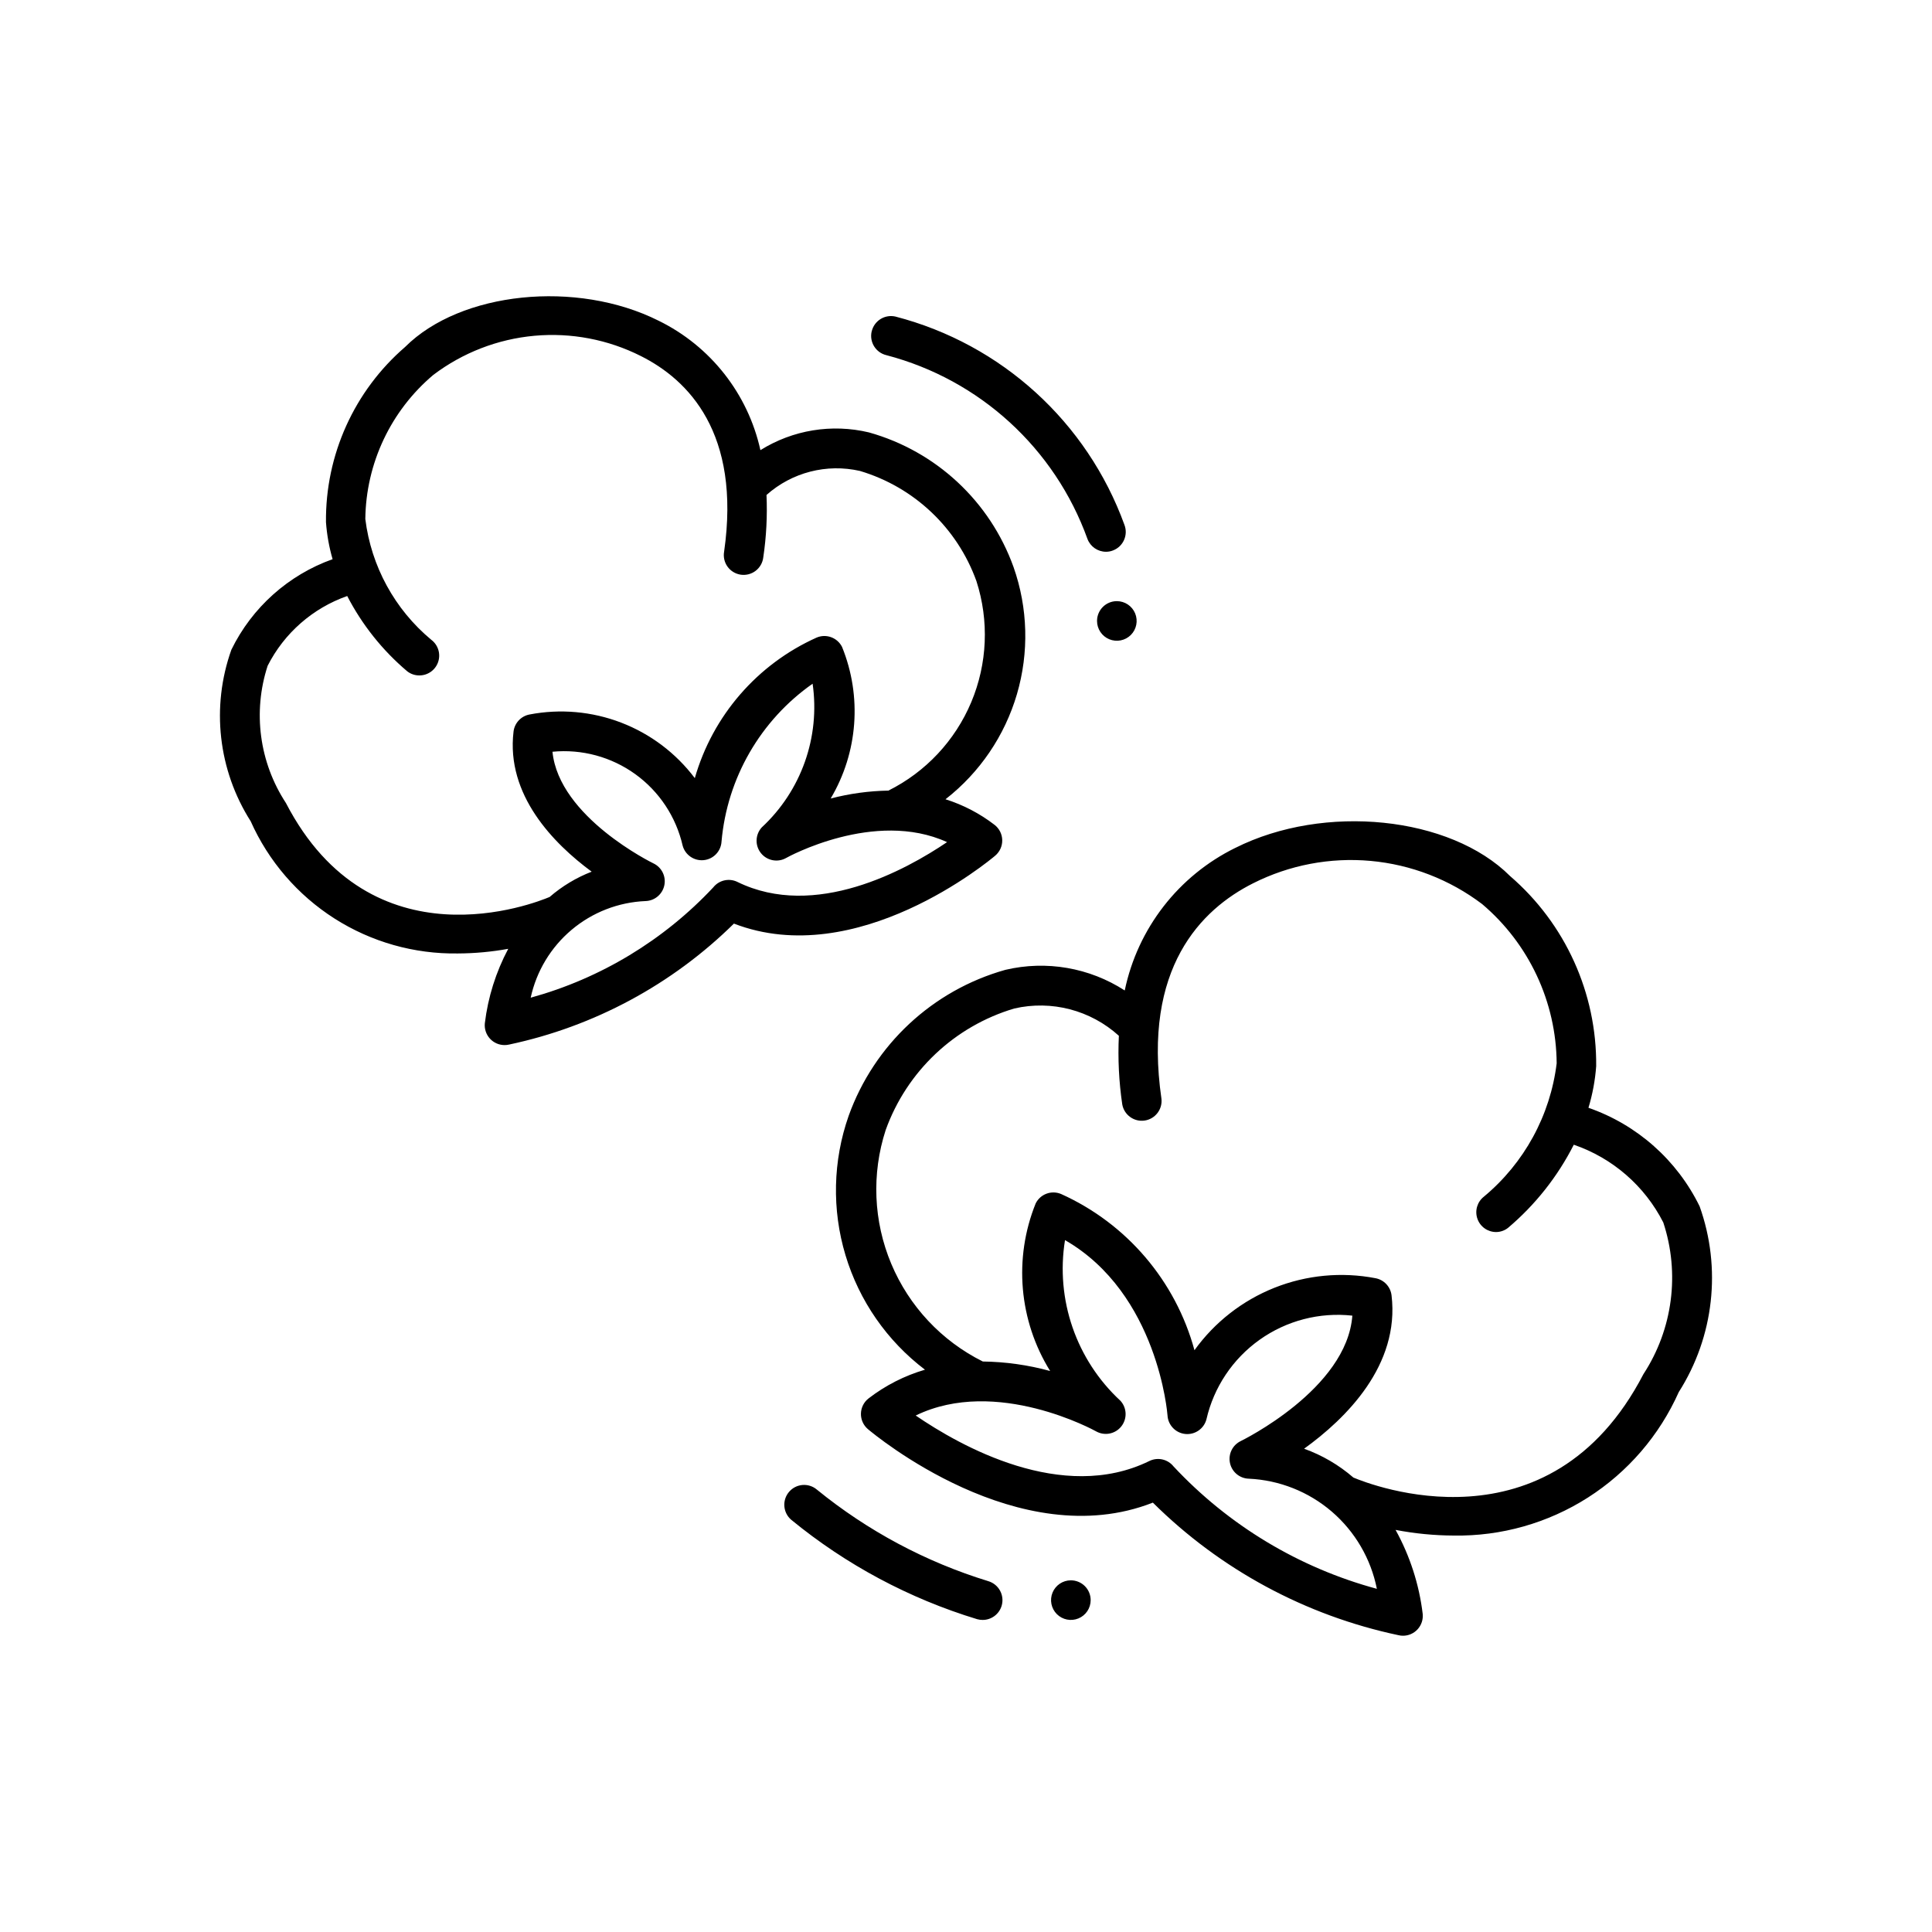 <?xml version="1.0" encoding="UTF-8"?>
<!-- Uploaded to: SVG Repo, www.svgrepo.com, Generator: SVG Repo Mixer Tools -->
<svg fill="#000000" width="800px" height="800px" version="1.1" viewBox="144 144 512 512" xmlns="http://www.w3.org/2000/svg">
 <path d="m407.75 370.75c1.203-1.023 1.887-2.531 1.852-4.113-0.031-1.578-0.773-3.062-2.019-4.031-3.906-3.012-8.312-5.309-13.016-6.793 9.074-7.074 15.695-16.82 18.934-27.863 3.234-11.039 2.918-22.82-0.902-33.672-6.242-17.402-20.527-30.703-38.332-35.688-9.824-2.348-20.184-0.652-28.75 4.703-3.301-14.938-13.227-27.559-26.961-34.293-21.746-10.906-52.48-7.727-67.176 6.926v0.004c-13.496 11.637-21.176 28.633-20.992 46.453 0.238 3.32 0.828 6.606 1.754 9.805-11.727 4.188-21.352 12.793-26.82 23.984-5.402 15.133-3.516 31.91 5.113 45.469 4.715 10.578 12.434 19.539 22.199 25.77 9.766 6.227 21.145 9.449 32.727 9.266 4.469-0.02 8.93-0.43 13.328-1.23-3.269 6.141-5.371 12.828-6.203 19.734-0.148 1.48 0.34 2.953 1.34 4.055 1 1.102 2.422 1.727 3.91 1.719 0.398 0 0.797-0.043 1.188-0.137 22.512-4.777 43.184-15.902 59.574-32.055 32.602 12.586 67.719-16.711 69.254-18.012zm-187.98-13.949c-7.047-10.762-8.828-24.141-4.84-36.367 4.387-8.648 11.941-15.27 21.086-18.484 3.941 7.621 9.34 14.398 15.891 19.941 0.898 0.707 2.008 1.094 3.148 1.102 2.277 0.039 4.316-1.395 5.051-3.547 0.738-2.152 0.004-4.535-1.816-5.898-9.688-8.059-15.938-19.508-17.477-32.012 0.172-14.742 6.75-28.68 18.023-38.188 7.785-5.891 17.07-9.484 26.797-10.367 9.723-0.879 19.504 0.984 28.223 5.383 12.543 6.297 26.535 20.383 22.043 51.809-0.254 1.398 0.074 2.844 0.902 3.996 0.832 1.156 2.098 1.922 3.504 2.129 1.41 0.203 2.84-0.172 3.965-1.039 1.125-0.871 1.852-2.16 2.008-3.574 0.812-5.465 1.098-10.992 0.852-16.512 6.734-6 15.953-8.371 24.75-6.371 14.348 4.269 25.809 15.105 30.879 29.191 3.394 10.516 2.91 21.898-1.367 32.086-4.281 10.188-12.07 18.504-21.957 23.438-5.164 0.09-10.305 0.793-15.301 2.098 7.231-12.18 8.348-27.043 3.019-40.168-1.234-2.469-4.18-3.559-6.727-2.488-15.727 7.055-27.547 20.684-32.297 37.254-5-6.633-11.758-11.727-19.508-14.707s-16.18-3.723-24.332-2.152c-2.238 0.441-3.934 2.273-4.199 4.535-2.016 16.793 10.59 29.652 20.707 37.113-4.074 1.578-7.844 3.848-11.145 6.707-3.812 1.598-47.172 18.895-69.883-24.906zm119.66 20.918h-0.004c-2.211-1.082-4.879-0.48-6.41 1.449-13.125 14.016-29.867 24.133-48.379 29.23 1.527-7.035 5.344-13.363 10.852-17.996 5.508-4.637 12.395-7.312 19.59-7.613 2.418-0.074 4.473-1.797 4.973-4.164 0.5-2.371-0.691-4.773-2.875-5.816-0.273-0.125-25.055-12.258-26.766-29.59 7.789-0.754 15.586 1.355 21.934 5.93 6.348 4.578 10.809 11.309 12.559 18.938 0.664 2.484 3.039 4.117 5.598 3.859 2.562-0.262 4.555-2.34 4.707-4.91 1.477-16.828 10.312-32.145 24.141-41.848 2.035 14.137-3.004 28.367-13.477 38.078-1.738 1.906-1.836 4.797-0.227 6.812 1.609 2.016 4.449 2.566 6.691 1.293 0.25-0.156 23.426-12.961 42.645-4.199-10.945 7.41-34.98 20.633-55.562 10.547zm35.582-145.89h-0.004c0.312-1.355 1.152-2.535 2.332-3.273 1.184-0.738 2.609-0.977 3.965-0.664 28.094 7.285 50.793 27.941 60.691 55.223 1.02 2.707-0.34 5.731-3.047 6.758-0.59 0.234-1.223 0.352-1.855 0.348-2.18-0.004-4.133-1.352-4.902-3.391-8.652-24.016-28.574-42.23-53.27-48.703-2.82-0.656-4.578-3.473-3.922-6.297zm34.445 337.68c-0.652 2.246-2.711 3.793-5.051 3.789-0.492 0-0.98-0.066-1.457-0.199-17.98-5.465-34.715-14.41-49.246-26.324-2.211-1.875-2.484-5.188-0.609-7.402 1.875-2.211 5.188-2.484 7.398-0.605 13.422 10.926 28.828 19.16 45.375 24.242 1.336 0.387 2.469 1.289 3.141 2.508s0.836 2.652 0.449 3.992zm184.96-105.82c-5.988-12.254-16.578-21.641-29.461-26.117 1.086-3.59 1.773-7.289 2.047-11.031 0.176-19.332-8.172-37.762-22.82-50.379-15.871-15.871-49.227-19.301-72.812-7.461v-0.004c-15.066 7.406-25.879 21.348-29.305 37.785-9.359-6.051-20.785-8.027-31.633-5.465-19.289 5.418-34.766 19.84-41.535 38.695-4.18 11.914-4.473 24.84-0.836 36.93 3.633 12.086 11.008 22.711 21.062 30.34-5.406 1.586-10.469 4.164-14.934 7.602-1.254 0.969-2 2.449-2.035 4.035-0.035 1.582 0.648 3.098 1.855 4.121 1.68 1.406 40.043 33.41 75.508 19.469 17.863 17.723 40.457 29.922 65.074 35.129 0.391 0.098 0.789 0.145 1.188 0.148 1.488 0.008 2.914-0.617 3.914-1.723 1-1.102 1.484-2.578 1.336-4.062-0.941-7.812-3.383-15.375-7.191-22.262 5.09 0.977 10.258 1.48 15.441 1.5 12.566 0.199 24.914-3.297 35.512-10.055s18.973-16.48 24.094-27.961c9.344-14.68 11.383-32.848 5.531-49.234zm-139.41 68.938c-1.531-1.93-4.199-2.531-6.41-1.449-23.09 11.324-50.172-4.008-61.926-12.051 21.359-10.41 47.527 4.031 47.809 4.199 2.242 1.258 5.07 0.707 6.672-1.309 1.602-2.012 1.512-4.891-0.219-6.793-11.723-10.836-17.242-26.824-14.695-42.582 24.656 14.191 27.145 46.121 27.164 46.465 0.152 2.57 2.148 4.648 4.707 4.91 2.562 0.258 4.934-1.375 5.602-3.859 1.953-8.531 6.973-16.043 14.105-21.113 7.129-5.07 15.875-7.344 24.57-6.387-1.449 19.48-29.254 33.082-29.559 33.23h0.004c-2.188 1.043-3.375 3.445-2.875 5.816 0.496 2.367 2.555 4.09 4.973 4.164 8.109 0.367 15.863 3.441 22.02 8.73 6.152 5.293 10.355 12.496 11.938 20.457-20.633-5.574-39.293-16.809-53.879-32.43zm124.54-24.508c-24.969 48.137-72.547 29.273-76.906 27.438l0.004-0.004c-3.84-3.328-8.262-5.914-13.047-7.629 11.094-7.996 25.402-22.105 23.176-40.652-0.273-2.277-1.996-4.113-4.25-4.535-8.984-1.727-18.277-0.848-26.777 2.531-8.5 3.383-15.859 9.125-21.203 16.551-5.004-18.383-17.965-33.57-35.34-41.395-2.551-1.078-5.5 0.012-6.738 2.488-5.879 14.57-4.453 31.07 3.832 44.418-5.816-1.598-11.812-2.441-17.844-2.519-10.93-5.445-19.539-14.637-24.266-25.898-4.723-11.262-5.246-23.848-1.469-35.461 5.59-15.539 18.238-27.488 34.07-32.191 9.867-2.273 20.219 0.43 27.719 7.231-0.289 6.082 0.012 12.18 0.902 18.203 0.504 2.781 3.121 4.668 5.922 4.262 2.801-0.41 4.773-2.961 4.461-5.773-5.008-34.637 10.496-50.172 24.297-57.109 9.617-4.848 20.398-6.898 31.125-5.93 10.727 0.973 20.965 4.934 29.551 11.43 12.426 10.52 19.645 25.934 19.766 42.215-1.691 13.801-8.59 26.438-19.281 35.328-1.766 1.379-2.461 3.727-1.73 5.848 0.73 2.117 2.723 3.539 4.965 3.535 1.141-0.008 2.25-0.395 3.148-1.102 7.227-6.106 13.156-13.602 17.434-22.039 10.281 3.523 18.789 10.914 23.719 20.602 4.445 13.488 2.519 28.262-5.238 40.16zm-146.51 59.93c0 2.125-1.277 4.039-3.238 4.848-1.965 0.812-4.219 0.363-5.723-1.137-1.5-1.5-1.949-3.758-1.137-5.719s2.727-3.238 4.848-3.238c1.395 0 2.727 0.551 3.711 1.535s1.539 2.32 1.539 3.711zm6.938-264.74c2.121 0 4.035 1.281 4.848 3.242 0.812 1.961 0.363 4.219-1.137 5.719s-3.758 1.949-5.719 1.137c-1.961-0.812-3.242-2.727-3.242-4.848 0-2.898 2.352-5.25 5.25-5.25z"/>
</svg>